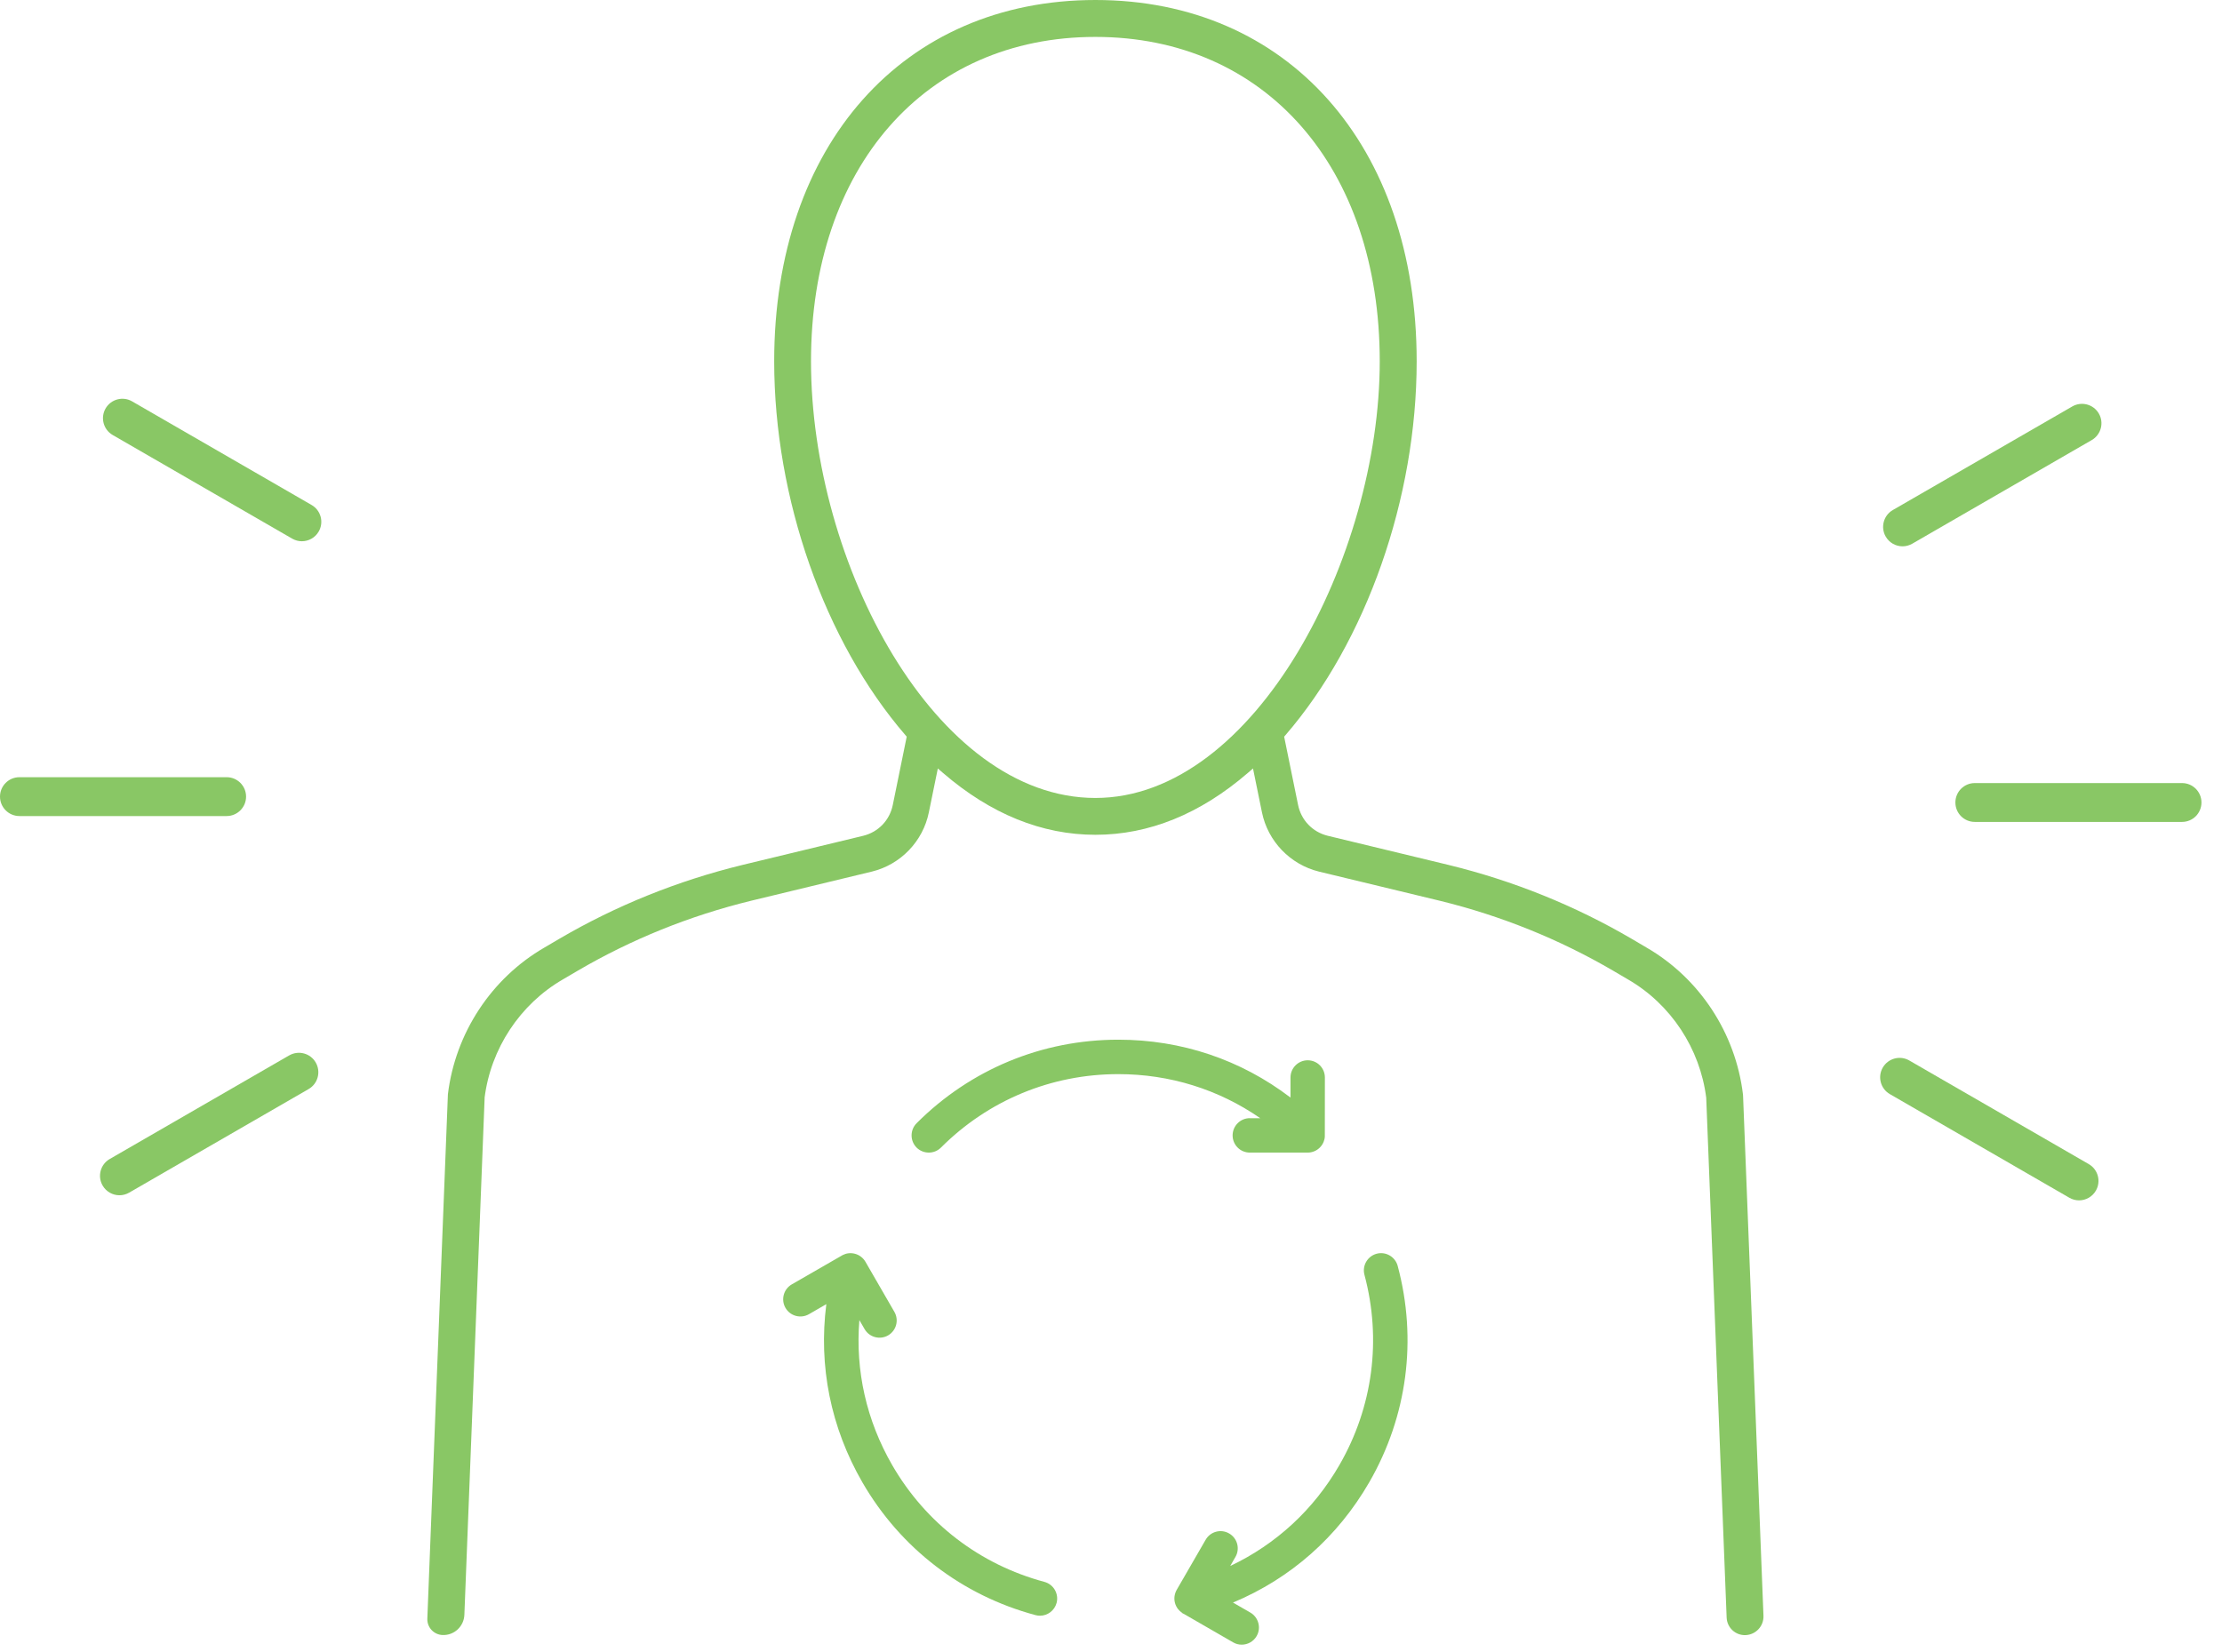 <svg fill="none" viewBox="0 0 78 58" height="58" width="78" xmlns="http://www.w3.org/2000/svg"><path fill="#89C765" d="M66.341 38.414L72.641 42.052C72.748 42.114 72.866 42.144 72.982 42.144C73.217 42.144 73.446 42.022 73.573 41.802C73.761 41.476 73.649 41.059 73.323 40.871L67.023 37.233C66.696 37.044 66.28 37.157 66.091 37.483C65.903 37.809 66.015 38.226 66.341 38.414Z"></path><path fill="#89C765" d="M77.279 28.175C77.279 27.798 76.974 27.493 76.597 27.493H69.323C68.946 27.493 68.641 27.798 68.641 28.175C68.641 28.552 68.946 28.857 69.323 28.857H76.597C76.974 28.857 77.279 28.552 77.279 28.175Z"></path><path fill="#89C765" d="M66.786 19.181C66.902 19.181 67.019 19.151 67.127 19.089L73.427 15.451C73.753 15.263 73.865 14.846 73.677 14.52C73.488 14.194 73.072 14.082 72.745 14.27L66.445 17.907C66.119 18.096 66.007 18.513 66.195 18.839C66.322 19.059 66.551 19.181 66.786 19.181Z"></path><path fill="#89C765" d="M10.938 17.73L4.638 14.092C4.312 13.903 3.895 14.015 3.706 14.341C3.518 14.668 3.63 15.085 3.956 15.273L10.256 18.911C10.363 18.973 10.481 19.003 10.596 19.003C10.832 19.003 11.061 18.881 11.188 18.661C11.376 18.335 11.264 17.918 10.938 17.73Z"></path><path fill="#89C765" d="M0.682 28.651H7.956C8.332 28.651 8.638 28.345 8.638 27.969C8.638 27.592 8.332 27.287 7.956 27.287H0.682C0.305 27.287 0 27.592 0 27.969C0 28.345 0.305 28.651 0.682 28.651Z"></path><path fill="#89C765" d="M10.152 37.054L3.852 40.692C3.526 40.88 3.414 41.297 3.602 41.623C3.729 41.842 3.958 41.965 4.193 41.965C4.309 41.965 4.426 41.935 4.534 41.873L10.834 38.236C11.16 38.048 11.271 37.631 11.084 37.305C10.895 36.977 10.479 36.866 10.152 37.055V37.054Z"></path><path fill="#89C765" d="M17.01 38.548C17.227 36.815 18.254 35.259 19.757 34.388L20.275 34.084C22.164 32.978 24.212 32.151 26.365 31.625L30.61 30.6C31.617 30.353 32.401 29.537 32.606 28.521L32.921 26.981L33.106 27.14C34.777 28.58 36.576 29.309 38.453 29.309C40.331 29.309 42.129 28.58 43.8 27.14L43.985 26.981L44.299 28.52C44.506 29.537 45.291 30.353 46.299 30.601L50.538 31.624C52.691 32.15 54.741 32.978 56.63 34.083L57.151 34.389C58.652 35.258 59.678 36.813 59.895 38.546V38.559L60.611 56.792C60.625 57.146 60.922 57.422 61.276 57.408C61.637 57.393 61.918 57.09 61.904 56.73L61.188 38.475L61.184 38.421C60.925 36.273 59.662 34.348 57.803 33.271L57.284 32.965C55.288 31.796 53.121 30.921 50.844 30.366L46.606 29.343C46.075 29.212 45.677 28.797 45.567 28.261L45.078 25.864L45.124 25.811C47.965 22.521 49.73 17.491 49.73 12.685C49.73 5.097 45.198 0 38.453 0C31.709 0 27.177 5.098 27.177 12.685C27.177 17.491 28.942 22.52 31.784 25.811L31.829 25.864L31.34 28.262C31.231 28.798 30.834 29.212 30.306 29.343L26.061 30.368C23.785 30.923 21.619 31.798 19.623 32.967L19.108 33.27C17.247 34.348 15.983 36.273 15.723 38.419L15.001 56.827C14.988 57.134 15.227 57.393 15.536 57.405C15.943 57.421 16.285 57.103 16.301 56.697L17.012 38.554V38.548H17.01ZM28.469 12.687C28.469 5.874 32.481 1.296 38.452 1.296C44.423 1.296 48.434 5.874 48.434 12.687C48.434 19.5 44.074 28.016 38.452 28.016C32.83 28.016 28.469 19.775 28.469 12.687Z"></path><path fill="#89C765" d="M43.873 39.258C43.541 39.258 43.269 39.529 43.269 39.863C43.269 40.197 43.539 40.467 43.873 40.467H45.905C45.983 40.467 46.06 40.452 46.135 40.421C46.282 40.36 46.401 40.241 46.462 40.094C46.487 40.033 46.503 39.969 46.506 39.902L46.508 37.831C46.508 37.669 46.445 37.517 46.332 37.403C46.218 37.289 46.066 37.226 45.905 37.226C45.572 37.226 45.301 37.497 45.301 37.831V38.535C43.557 37.204 41.475 36.503 39.255 36.503C36.58 36.503 34.066 37.544 32.176 39.436C31.941 39.672 31.941 40.055 32.176 40.291C32.412 40.525 32.795 40.526 33.031 40.291C34.693 38.628 36.904 37.712 39.255 37.712C41.062 37.712 42.773 38.245 44.239 39.259H43.873V39.258Z"></path><path fill="#89C765" d="M36.663 55.539C34.393 54.931 32.495 53.474 31.319 51.438C30.416 49.873 30.021 48.124 30.167 46.347L30.35 46.664C30.517 46.952 30.887 47.051 31.175 46.885C31.464 46.718 31.563 46.348 31.396 46.059L30.38 44.3C30.34 44.232 30.289 44.173 30.224 44.123C30.098 44.026 29.935 43.983 29.777 44.003C29.711 44.011 29.647 44.032 29.582 44.064L27.794 45.094C27.506 45.26 27.407 45.631 27.573 45.919C27.74 46.208 28.11 46.306 28.398 46.14L29.007 45.788C28.728 47.965 29.162 50.119 30.271 52.041C31.608 54.357 33.767 56.013 36.35 56.706C36.402 56.72 36.455 56.727 36.506 56.727C36.773 56.727 37.017 56.548 37.09 56.278C37.175 55.957 36.984 55.625 36.662 55.539H36.663Z"></path><path fill="#89C765" d="M49.064 44.445C48.977 44.124 48.646 43.932 48.324 44.018C48.003 44.105 47.811 44.437 47.897 44.758C48.505 47.03 48.193 49.402 47.017 51.438C46.114 53.003 44.796 54.219 43.185 54.981L43.368 54.664C43.449 54.524 43.47 54.361 43.429 54.206C43.387 54.05 43.287 53.919 43.147 53.839C43.008 53.758 42.845 53.736 42.689 53.778C42.532 53.82 42.403 53.92 42.322 54.061L41.305 55.821C41.267 55.888 41.242 55.963 41.23 56.044C41.209 56.202 41.253 56.365 41.351 56.491C41.392 56.544 41.441 56.59 41.498 56.627L41.519 56.648L41.546 56.657L43.287 57.662C43.382 57.718 43.485 57.743 43.588 57.743C43.797 57.743 44 57.636 44.112 57.442C44.279 57.154 44.179 56.783 43.891 56.616L43.282 56.265C45.306 55.419 46.954 53.966 48.065 52.043C49.401 49.727 49.756 47.029 49.064 44.446V44.445Z"></path></svg>